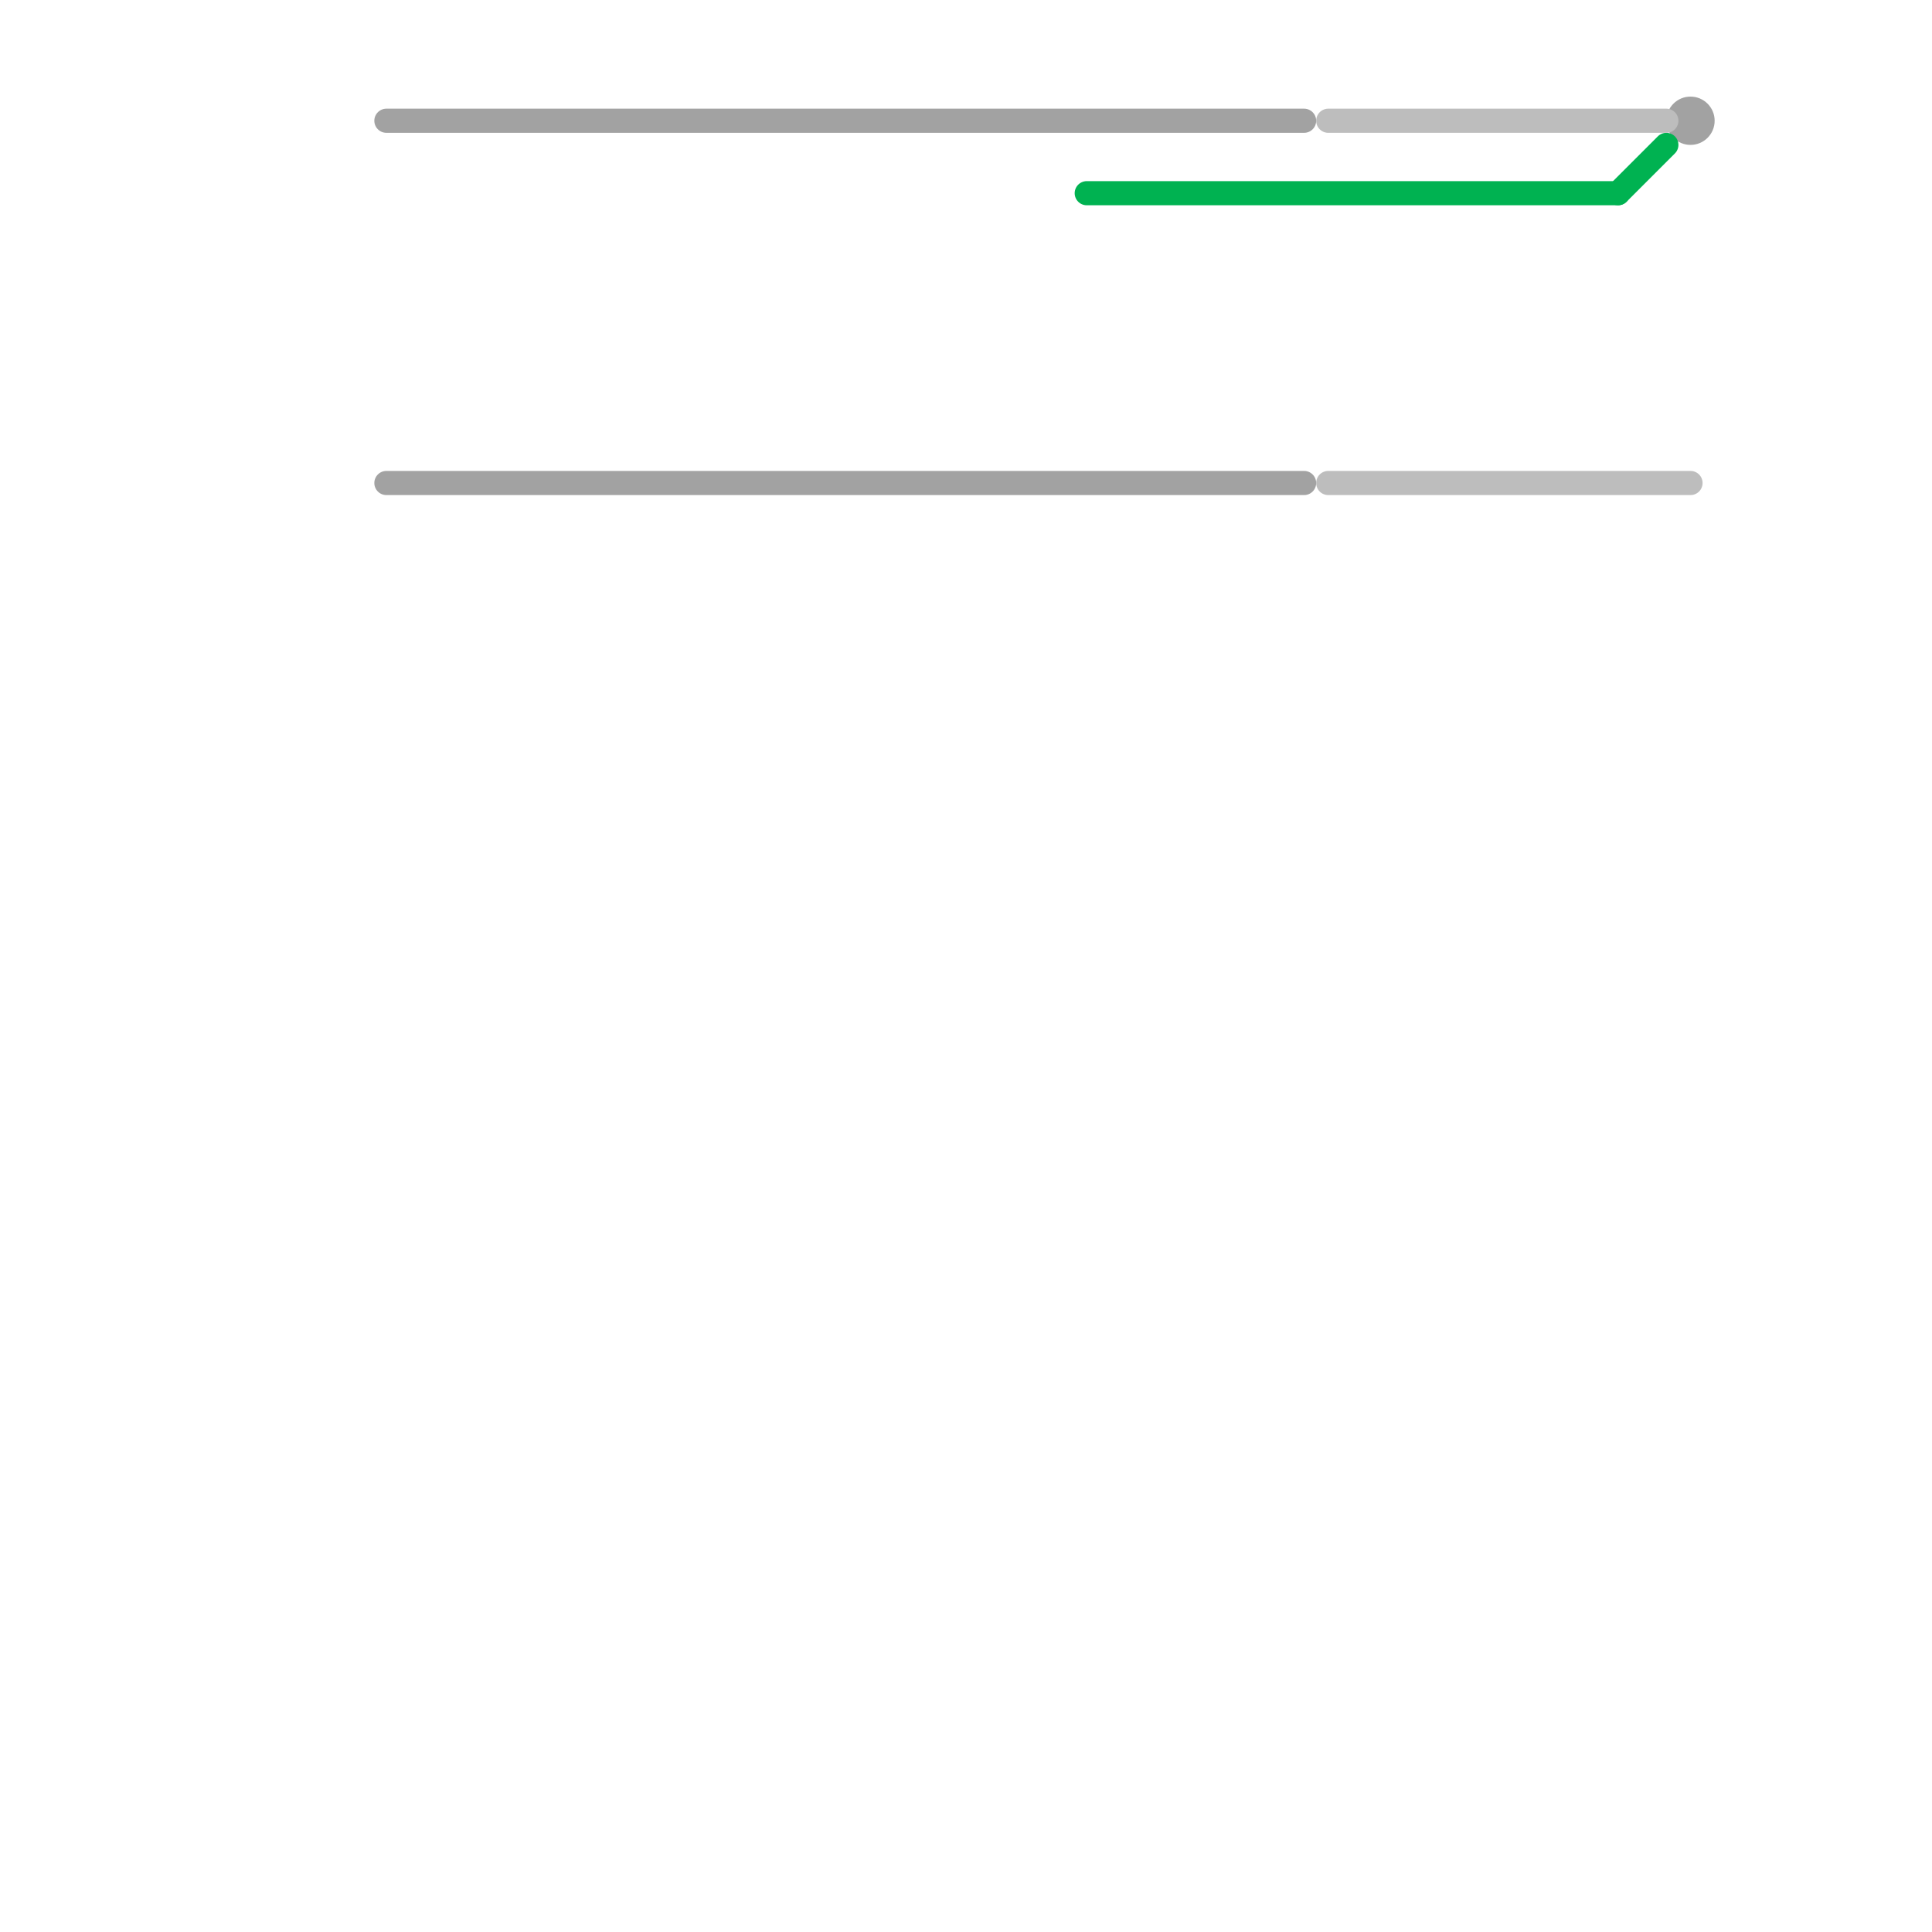 
<svg version="1.1" xmlns="http://www.w3.org/2000/svg" viewBox="0 0 80 80">
<style>text { font: 1px Helvetica; font-weight: 600; white-space: pre; dominant-baseline: central; } line { stroke-width: 1; fill: none; stroke-linecap: round; stroke-linejoin: round; } .c0 { stroke: #a2a2a2 } .c1 { stroke: #00b251 } .c2 { stroke: #bdbdbd }</style><defs><g id="wm-xf"><circle r="1.2" fill="#000"/><circle r="0.9" fill="#fff"/><circle r="0.6" fill="#000"/><circle r="0.3" fill="#fff"/></g><g id="wm"><circle r="0.6" fill="#000"/><circle r="0.3" fill="#fff"/></g></defs><line class="c0" x1="16" y1="20" x2="54" y2="20"/><line class="c0" x1="16" y1="5" x2="54" y2="5"/><circle cx="70" cy="5" r="1" fill="#a2a2a2" /><line class="c1" x1="67" y1="8" x2="69" y2="6"/><line class="c1" x1="45" y1="8" x2="67" y2="8"/><line class="c2" x1="55" y1="5" x2="69" y2="5"/><line class="c2" x1="55" y1="20" x2="70" y2="20"/>
</svg>
